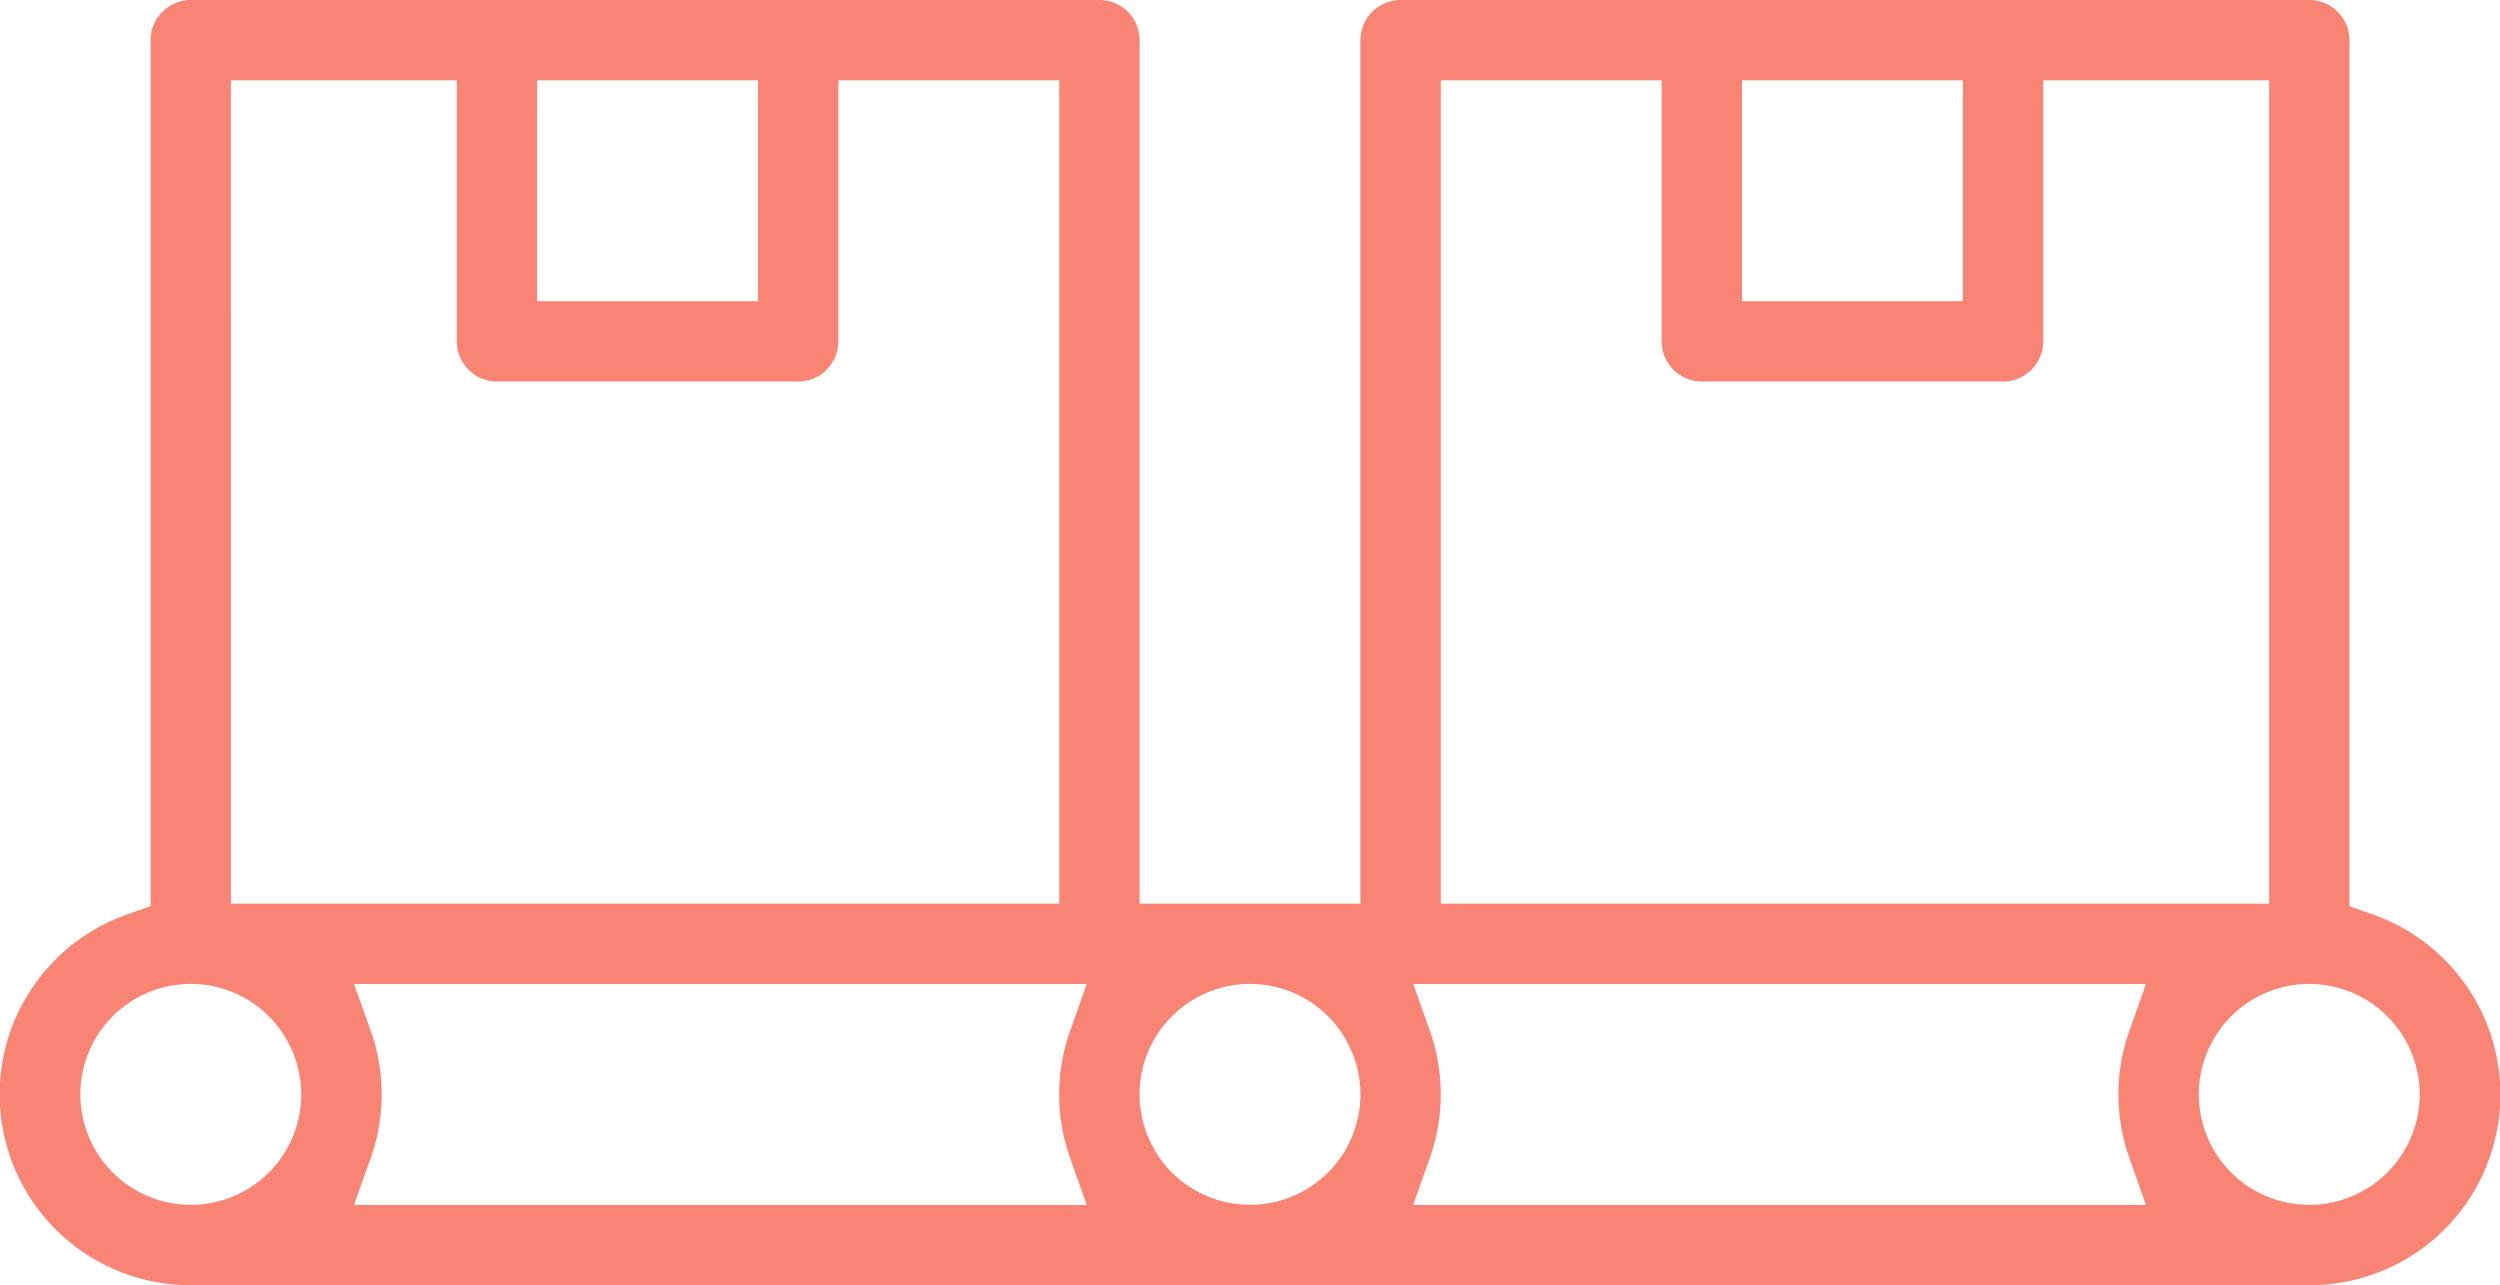 <svg xmlns="http://www.w3.org/2000/svg" width="86.314" height="44.371" viewBox="0 0 86.314 44.371">
  <path id="Path_45565" data-name="Path 45565" d="M6.586,44.371a6.586,6.586,0,0,1-2.194-12.8l.808-.286V1.387A1.388,1.388,0,0,1,6.586,0H37.958a1.388,1.388,0,0,1,1.387,1.387V31.2H46.97V1.387A1.388,1.388,0,0,1,48.357,0H79.728a1.388,1.388,0,0,1,1.387,1.387v29.9l.808.286a6.586,6.586,0,0,1-2.194,12.8Zm73.142-10.4a3.813,3.813,0,1,0,3.813,3.813,3.817,3.817,0,0,0-3.813-3.813M49.366,35.59a6.566,6.566,0,0,1,0,4.389L48.792,41.6h25.3l-.574-1.619a6.566,6.566,0,0,1,0-4.389l.574-1.619h-25.3Zm-6.209-1.619a3.813,3.813,0,1,0,3.813,3.813,3.817,3.817,0,0,0-3.813-3.813M12.8,35.59a6.569,6.569,0,0,1,0,4.389L12.221,41.6h25.3l-.574-1.619a6.566,6.566,0,0,1,0-4.389l.574-1.619h-25.3ZM6.586,33.971A3.813,3.813,0,1,0,10.4,37.784a3.817,3.817,0,0,0-3.813-3.813M49.744,31.2h28.6V2.773h-7.8v9.013a1.388,1.388,0,0,1-1.386,1.386h-10.4a1.388,1.388,0,0,1-1.387-1.386V2.773H49.744Zm-41.771,0h28.6V2.773H28.945v9.013a1.388,1.388,0,0,1-1.386,1.386h-10.4a1.388,1.388,0,0,1-1.387-1.386V2.773h-7.8Zm52.17-20.8h7.626V2.773H60.143Zm-41.6,0h7.626V2.773H18.545Z" fill="#fa8473"/>
</svg>
